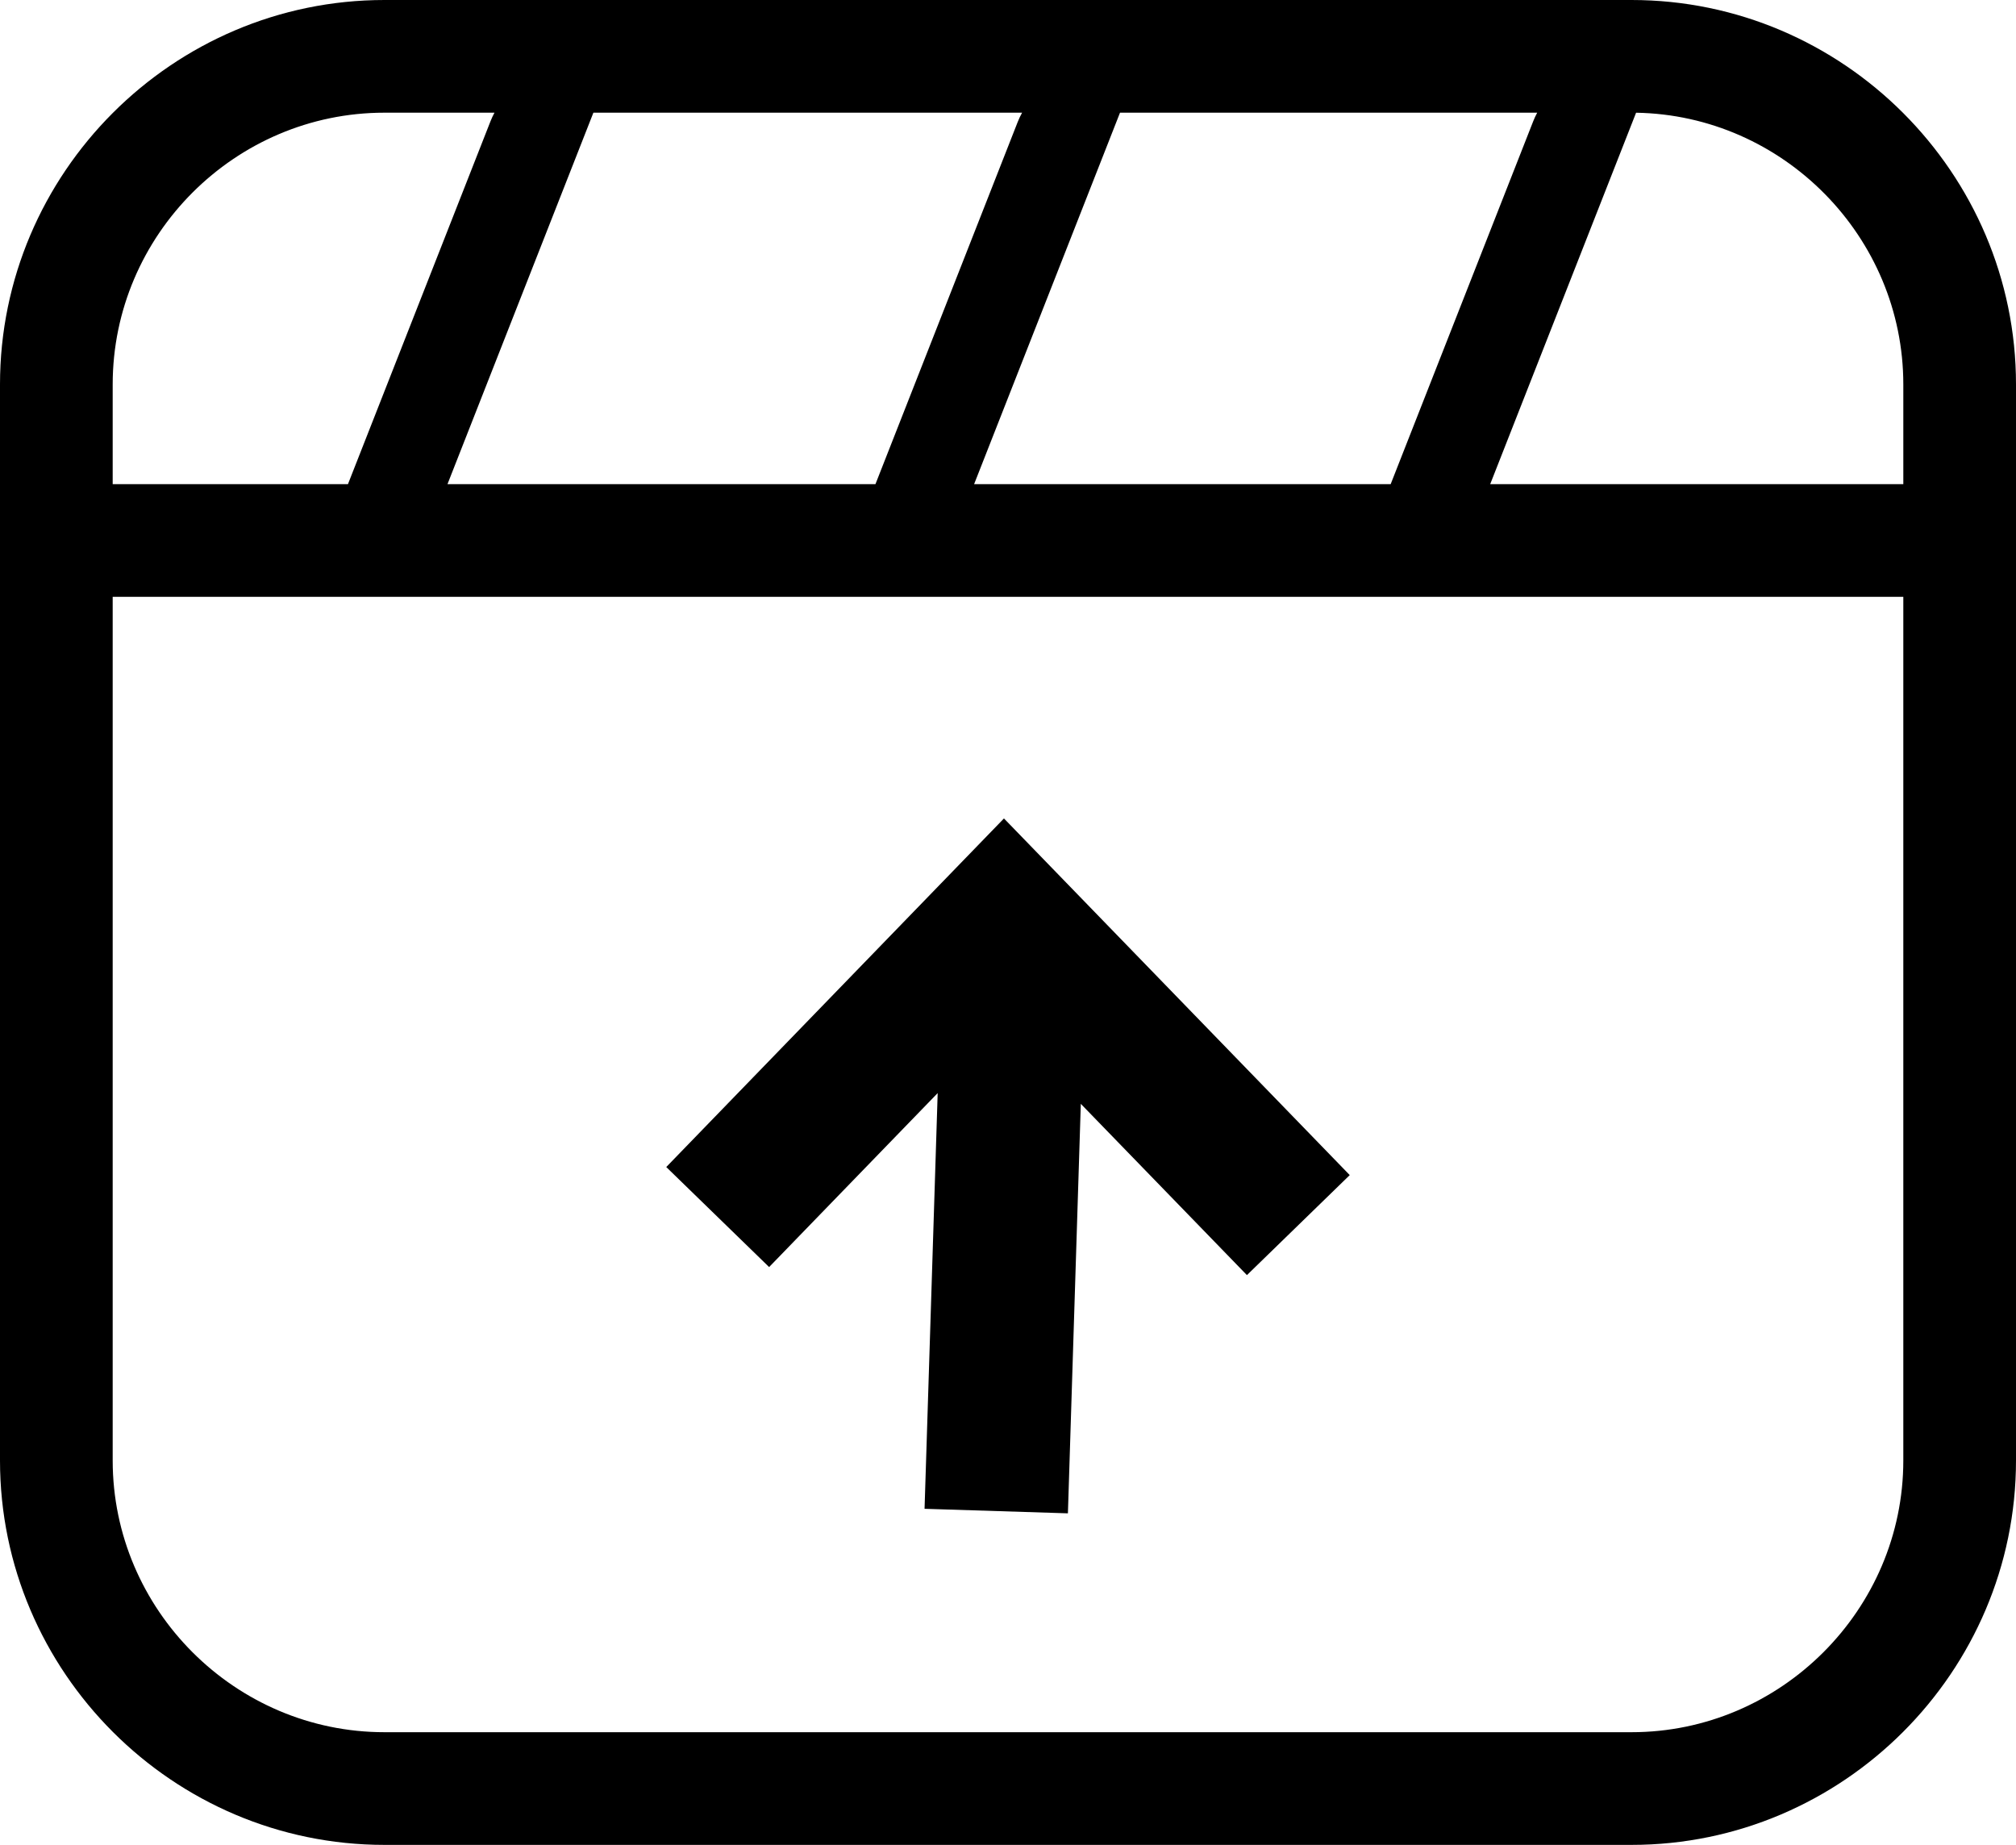 <svg xmlns="http://www.w3.org/2000/svg" shape-rendering="geometricPrecision" text-rendering="geometricPrecision" image-rendering="optimizeQuality" fill-rule="evenodd" clip-rule="evenodd" viewBox="0 0 512 468.554"><path fill-rule="nonzero" d="M97.632 0h316.736C468.073 0 512 43.928 512 97.632v273.293c0 53.682-43.95 97.629-97.632 97.629H97.632C43.927 468.554 0 424.629 0 370.925V97.632C0 43.902 43.902 0 97.632 0zm140.509 277.616l-3.333 105.58 36.408 1.151 3.276-103.999 42.188 43.498 26.112-25.401-87.819-90.58-85.765 88.532 26.125 25.403 42.808-44.184zM28.619 122.962H88.37l36.214-92.199c.286-.725.62-1.441.999-2.144H97.632c-37.929 0-69.013 31.084-69.013 69.013v25.33zm122.084-94.343l-37.057 94.343h108.69l36.129-91.983c.315-.798.687-1.587 1.116-2.36H150.703zm133.744 0l-37.054 94.343h105.793l36.215-92.199c.286-.725.62-1.441.998-2.144H284.447zm131.067.01l-37.051 94.333h104.918v-25.33c0-37.461-30.422-68.386-67.867-69.003zm67.867 122.946H28.619v219.35c0 37.906 31.106 69.009 69.013 69.009h316.736c37.884 0 69.013-31.125 69.013-69.009v-219.35z"/></svg>